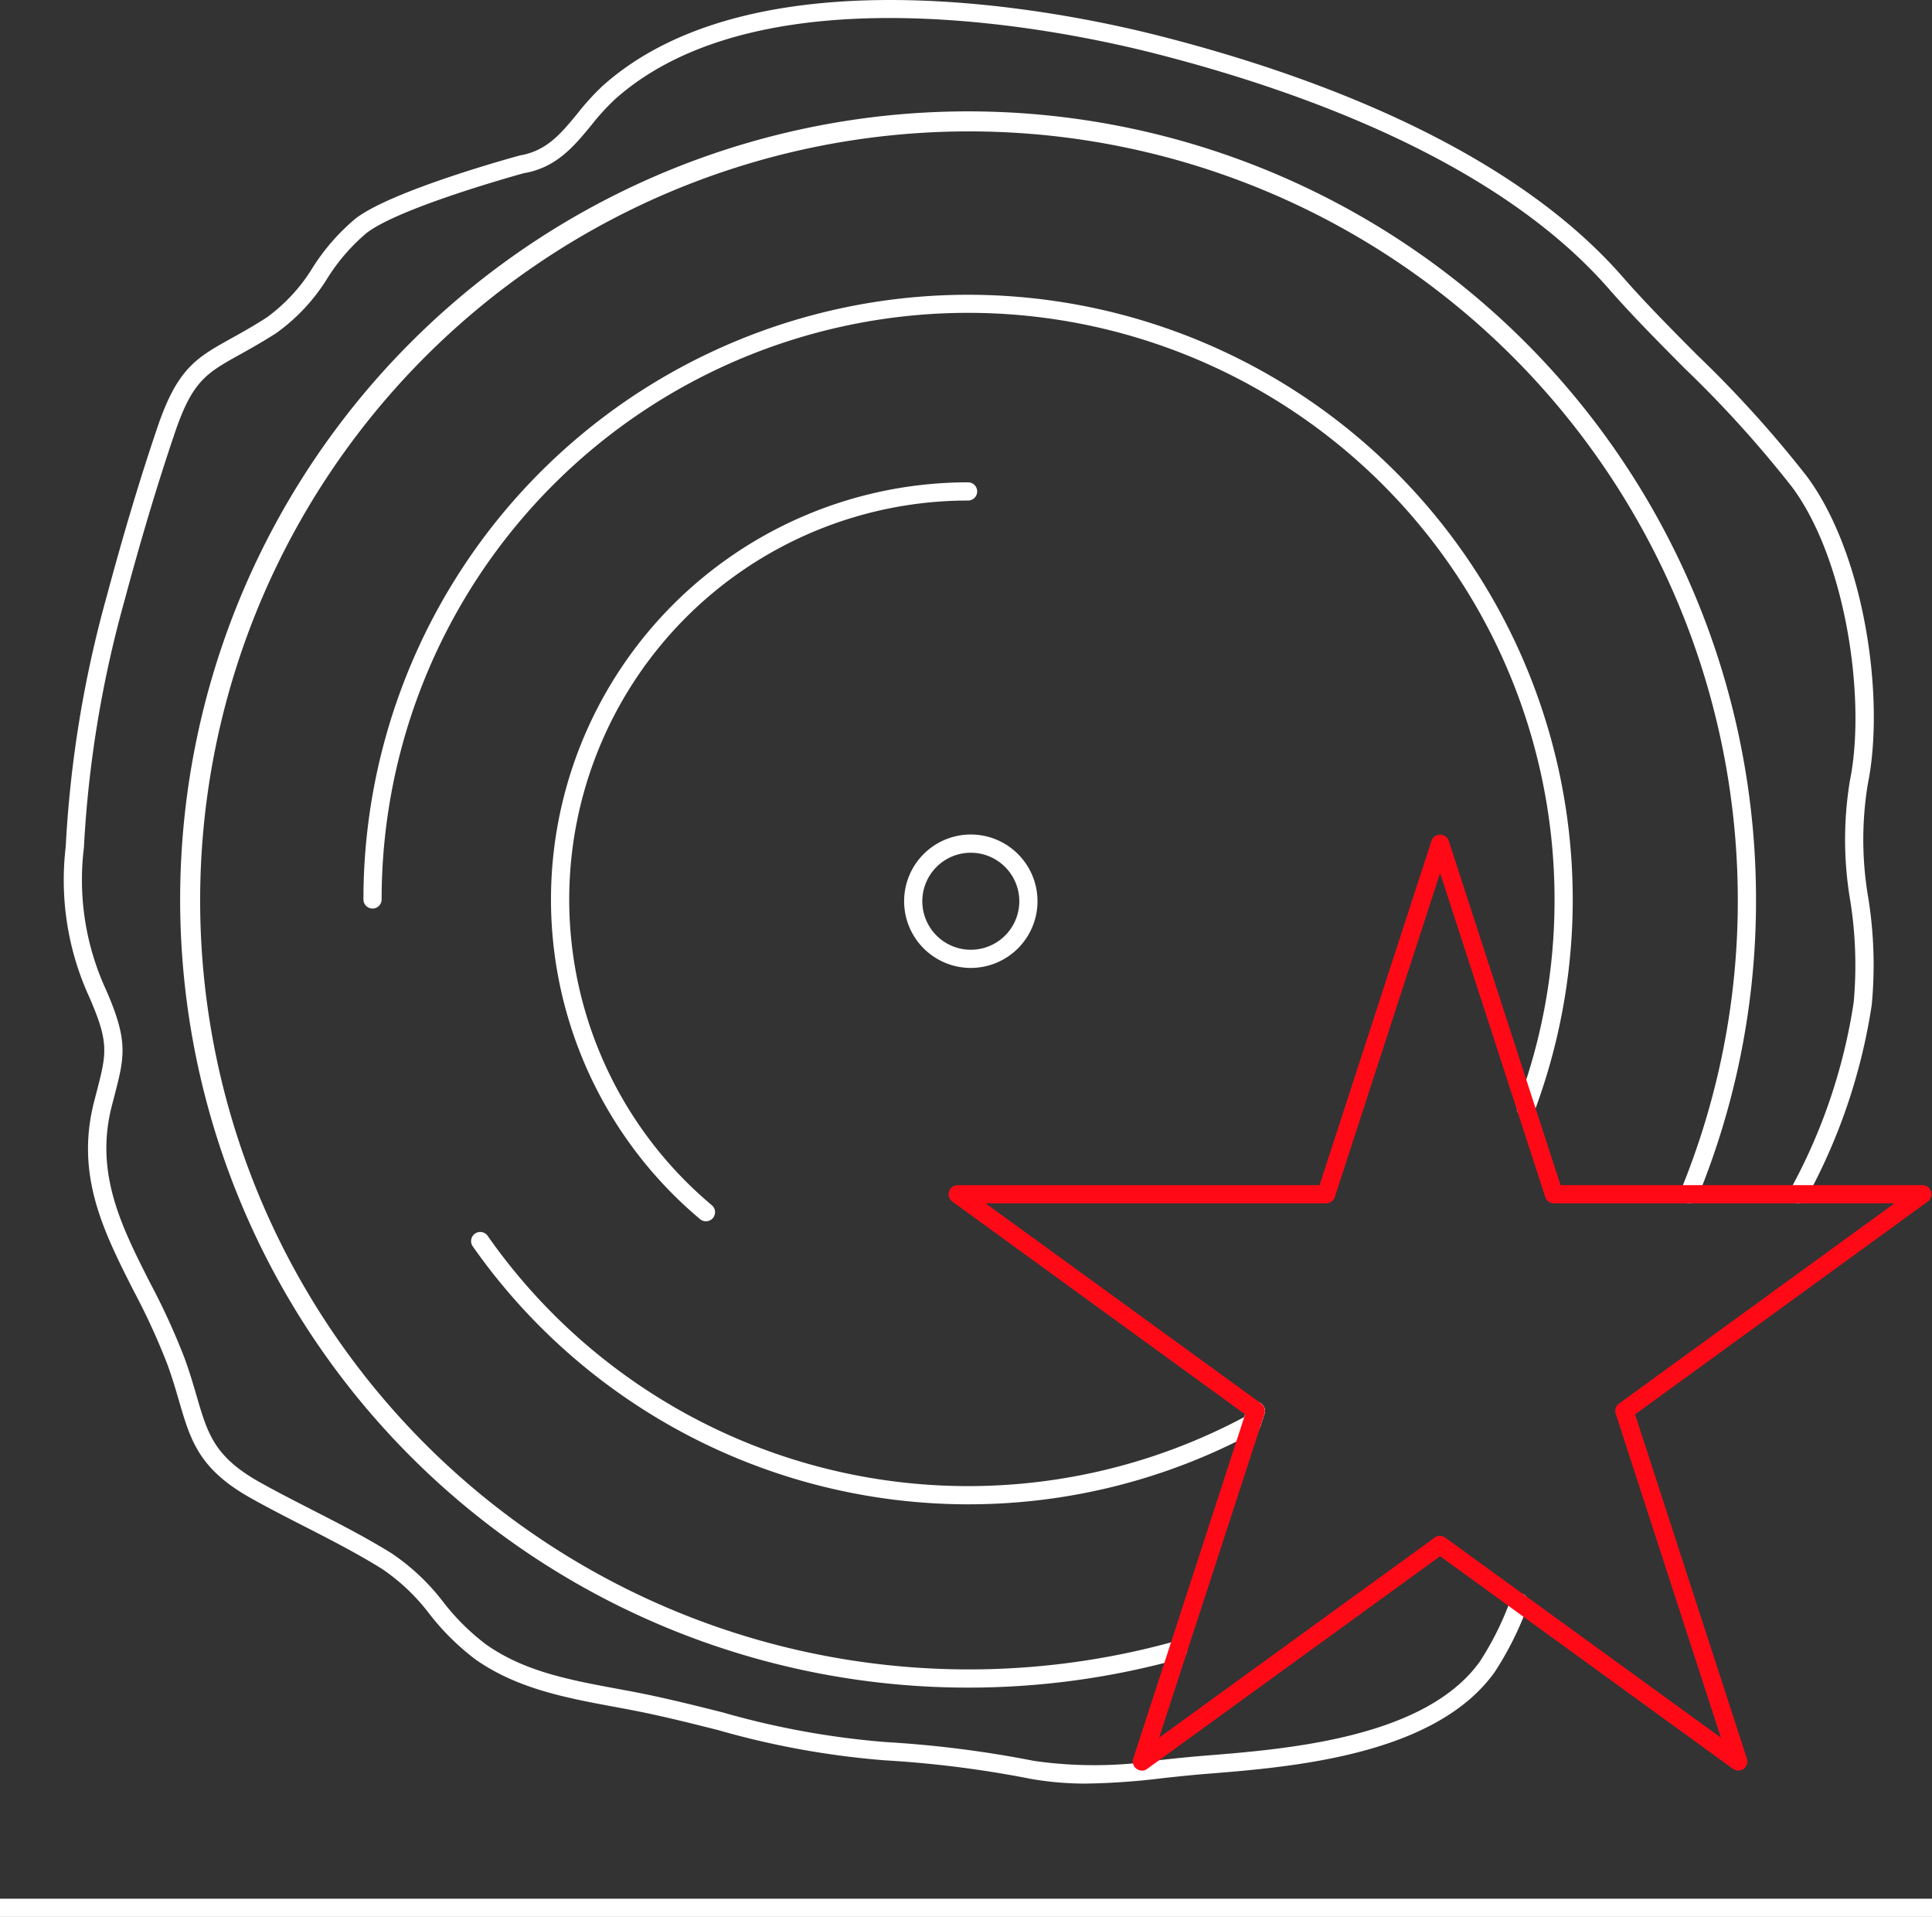 <svg id="Group_16" data-name="Group 16" xmlns="http://www.w3.org/2000/svg" xmlns:xlink="http://www.w3.org/1999/xlink" width="106.171" height="105.317" viewBox="0 0 106.171 105.317">
  <rect x="0" y="0" width="106.171" height="105.317" fill="#333333" stroke="none"/>
  <defs>
    <clipPath id="clip-path">
      <rect id="Rectangle_14" data-name="Rectangle 14" width="106.171" height="105.317" fill="none"/>
    </clipPath>
  </defs>
  <g id="Group_15" data-name="Group 15" clip-path="url(#clip-path)">
    <path id="Path_80" data-name="Path 80" d="M53.205,92.719A43.3,43.3,0,1,1,96.5,49.416,42.894,42.894,0,0,1,93.283,65.8a.5.5,0,1,1-.925-.381,41.9,41.9,0,0,0,3.141-16A42.25,42.25,0,1,0,64.613,90.162a.5.5,0,0,1,.269.963,43.446,43.446,0,0,1-11.677,1.594" transform="translate(0 0)" fill="#fff"/>
    <path id="Path_81" data-name="Path 81" d="M68.788,78.7a.5.5,0,0,1-.475-.656l.225-.685a.5.5,0,0,1,.95.313l-.225.684a.5.5,0,0,1-.475.344" fill="#fff"/>
    <path id="Path_82" data-name="Path 82" d="M53.205,82.649A33.289,33.289,0,0,1,25.979,68.475.5.5,0,0,1,26.8,67.9a32.233,32.233,0,0,0,41.751,9.861.5.5,0,0,1,.479.879,33.175,33.175,0,0,1-15.823,4.008" fill="#fff"/>
    <path id="Path_83" data-name="Path 83" d="M83.856,61.383a.493.493,0,0,1-.176-.032.5.5,0,0,1-.292-.644,31.934,31.934,0,0,0,2.04-11.291,32.228,32.228,0,0,0-64.456,0,.5.5,0,0,1-1,0A33.228,33.228,0,1,1,84.324,61.059a.5.5,0,0,1-.468.324" fill="#fff"/>
    <path id="Path_84" data-name="Path 84" d="M38.795,67.1a.5.5,0,0,1-.321-.117A22.919,22.919,0,0,1,53.2,26.5a.5.5,0,1,1,0,1A21.919,21.919,0,0,0,39.117,66.215a.5.5,0,0,1-.322.883" transform="translate(0 0)" fill="#fff"/>
    <path id="Path_85" data-name="Path 85" d="M59.71,97.992a17.405,17.405,0,0,1-3.038-.255,59.638,59.638,0,0,0-8.045-1.023,46.426,46.426,0,0,1-9.171-1.663c-1.475-.372-3-.754-4.482-1.047q-.615-.12-1.234-.234c-2.616-.486-5.322-.988-7.612-2.6a13.467,13.467,0,0,1-2.53-2.5A11.041,11.041,0,0,0,21,86.2c-1.376-.857-2.868-1.621-4.311-2.359-.982-.5-1.962-1.005-2.916-1.539-2.845-1.6-3.3-3.162-3.932-5.324-.177-.606-.378-1.3-.654-2.048a36.91,36.91,0,0,0-1.815-3.958c-1.668-3.286-3.244-6.389-2.2-10.449l.134-.519c.553-2.13.7-2.7-.389-5.2A15.437,15.437,0,0,1,3.611,46.53,63.455,63.455,0,0,1,5.859,32.783c.94-3.5,1.825-6.448,2.785-9.283,1.1-3.256,2.144-3.839,4.048-4.9.561-.311,1.2-.665,1.95-1.147a9.478,9.478,0,0,0,2.548-2.762A11.57,11.57,0,0,1,19.549,12c2.024-1.55,8.74-3.383,9.024-3.46,1.471-.25,2.253-1.2,3.158-2.3a13.56,13.56,0,0,1,1.4-1.535C41.641-2.875,58.621.677,63.623,1.947c8.165,2.068,19.22,6.043,25.522,13.235,1.287,1.474,2.728,2.923,4.122,4.325a63.139,63.139,0,0,1,6.03,6.668c3.192,4.309,4.305,12.232,3.342,16.928a18.889,18.889,0,0,0,.038,6.273,23.3,23.3,0,0,1,.184,5.824,32.009,32.009,0,0,1-3.6,10.641.5.5,0,0,1-.887-.463,31.009,31.009,0,0,0,3.492-10.3,22.559,22.559,0,0,0-.185-5.582,19.946,19.946,0,0,1-.024-6.592c.9-4.391-.179-12.1-3.166-16.131a62.409,62.409,0,0,0-5.937-6.558c-1.4-1.413-2.857-2.874-4.164-4.371C82.26,8.843,71.4,4.95,63.377,2.916,58.5,1.678,41.938-1.8,33.8,5.449a12.786,12.786,0,0,0-1.3,1.425c-.946,1.151-1.925,2.342-3.717,2.642-.02.008-6.762,1.847-8.63,3.279a10.608,10.608,0,0,0-2.149,2.473A10.426,10.426,0,0,1,15.182,18.3c-.78.5-1.43.861-2,1.179-1.85,1.029-2.615,1.454-3.588,4.344-.953,2.816-1.832,5.746-2.766,9.225A62.467,62.467,0,0,0,4.61,46.583,14.439,14.439,0,0,0,5.835,54.4c1.229,2.819,1.014,3.646.44,5.855l-.133.516c-.948,3.7.545,6.636,2.126,9.749a37.89,37.89,0,0,1,1.862,4.066c.288.786.494,1.491.675,2.112.606,2.078.972,3.333,3.461,4.732.942.527,1.912,1.023,2.882,1.52,1.462.748,2.974,1.521,4.386,2.4a12.033,12.033,0,0,1,2.829,2.672,12.484,12.484,0,0,0,2.343,2.322c2.11,1.491,4.59,1.952,7.216,2.439.416.077.832.154,1.246.236,1.505.3,3.044.684,4.532,1.058a45.622,45.622,0,0,0,8.969,1.633,60.472,60.472,0,0,1,8.176,1.039,23.532,23.532,0,0,0,6.967-.057c.756-.081,1.533-.165,2.348-.23C70.7,96.1,78.3,95.5,81.321,91.291a16.562,16.562,0,0,0,1.706-3.442.5.5,0,0,1,.927.377,17.624,17.624,0,0,1-1.82,3.647c-3.29,4.587-11.18,5.215-15.894,5.589-.805.065-1.573.148-2.321.229a38.758,38.758,0,0,1-4.209.3" transform="translate(0 0)" fill="#fff"/>
    <path id="Path_86" data-name="Path 86" d="M68.788,78.7a.5.5,0,0,1-.475-.656l.225-.685a.5.5,0,0,1,.95.313l-.225.684a.5.5,0,0,1-.475.344" fill="#fff"/>
    <path id="Path_87" data-name="Path 87" d="M62.75,97.276a.5.5,0,0,1-.475-.655l6.15-18.913L52.33,66.014a.5.5,0,0,1,.294-.9h19.89L78.664,46.2a.5.5,0,0,1,.952,0l6.141,18.913h19.89a.5.5,0,0,1,.294.9L89.854,77.708,96,96.622a.5.5,0,0,1-.77.559L79.14,85.5l-16.1,11.685a.5.5,0,0,1-.294.1m16.39-12.9a.5.5,0,0,1,.294.1L94.57,95.468,89.353,79.406l-.562-1.734a.5.5,0,0,1,.181-.559l15.136-11H85.394a.5.5,0,0,1-.476-.345l-5.778-17.8-5.788,17.8a.5.5,0,0,1-.475.345H54.162l15.145,11a.5.5,0,0,1,.182.561L63.7,95.467,78.846,84.474a.5.5,0,0,1,.294-.1" transform="translate(0 0)" fill="#ff0917"/>
    <path id="Path_88" data-name="Path 88" d="M53.35,53.179a3.665,3.665,0,1,1,3.665-3.664,3.668,3.668,0,0,1-3.665,3.664m0-6.329a2.665,2.665,0,1,0,2.665,2.665A2.668,2.668,0,0,0,53.35,46.85" fill="#fff"/>
    <rect id="Rectangle_13" data-name="Rectangle 13" width="106.171" height="1" transform="translate(0 104.317)" fill="#fff"/>
  </g>
</svg>
